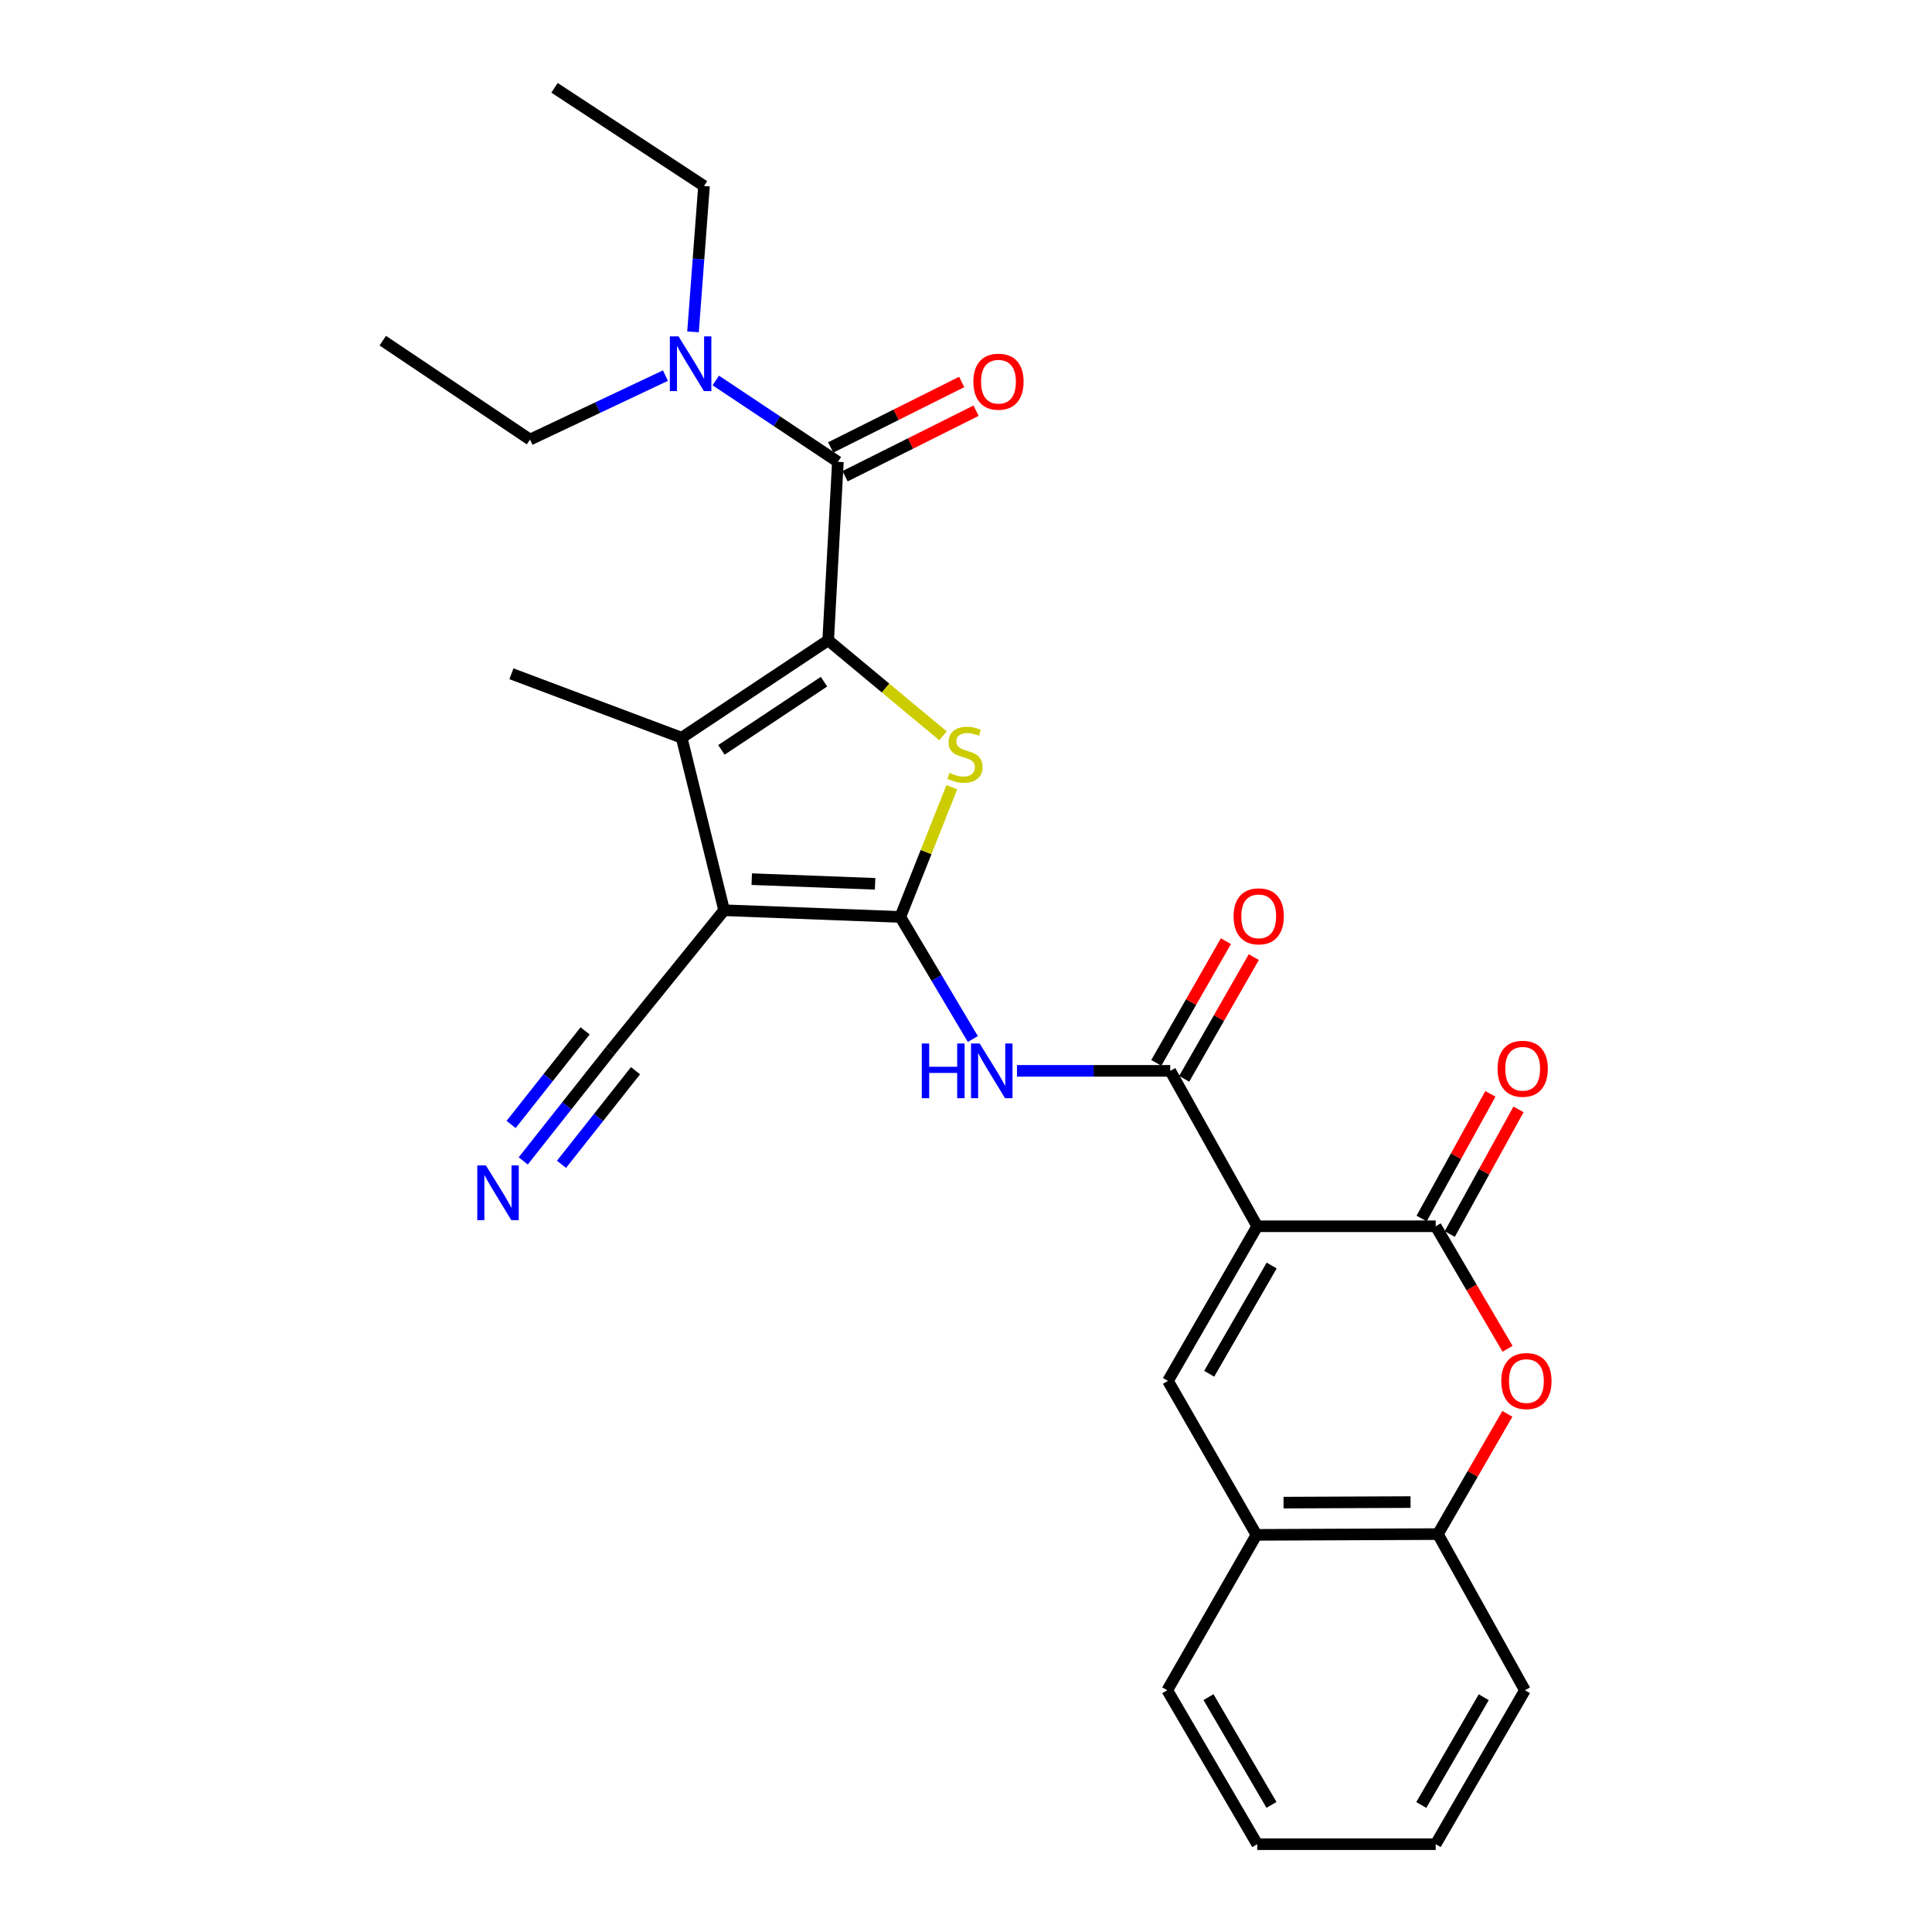 <?xml version='1.0' encoding='iso-8859-1'?>
<svg version='1.1' baseProfile='full'
              xmlns='http://www.w3.org/2000/svg'
                      xmlns:rdkit='http://www.rdkit.org/xml'
                      xmlns:xlink='http://www.w3.org/1999/xlink'
                  xml:space='preserve'
width='1000px' height='1000px' viewBox='0 0 1000 1000'>
<!-- END OF HEADER -->
<rect style='opacity:1.0;fill:#FFFFFF;stroke:none' width='1000' height='1000' x='0' y='0'> </rect>
<path class='bond-1' d='M 465.998,474.605 L 374.792,471.141' style='fill:none;fill-rule:evenodd;stroke:#000000;stroke-width:6px;stroke-linecap:butt;stroke-linejoin:miter;stroke-opacity:1' />
<path class='bond-1' d='M 452.948,457.469 L 389.104,455.044' style='fill:none;fill-rule:evenodd;stroke:#000000;stroke-width:6px;stroke-linecap:butt;stroke-linejoin:miter;stroke-opacity:1' />
<path class='bond-3' d='M 465.998,474.605 L 479.332,441.035' style='fill:none;fill-rule:evenodd;stroke:#000000;stroke-width:6px;stroke-linecap:butt;stroke-linejoin:miter;stroke-opacity:1' />
<path class='bond-3' d='M 479.332,441.035 L 492.666,407.465' style='fill:none;fill-rule:evenodd;stroke:#CCCC00;stroke-width:6px;stroke-linecap:butt;stroke-linejoin:miter;stroke-opacity:1' />
<path class='bond-7' d='M 465.998,474.605 L 484.771,506.201' style='fill:none;fill-rule:evenodd;stroke:#000000;stroke-width:6px;stroke-linecap:butt;stroke-linejoin:miter;stroke-opacity:1' />
<path class='bond-7' d='M 484.771,506.201 L 503.544,537.796' style='fill:none;fill-rule:evenodd;stroke:#0000FF;stroke-width:6px;stroke-linecap:butt;stroke-linejoin:miter;stroke-opacity:1' />
<path class='bond-0' d='M 428.668,331.425 L 458.381,356.138' style='fill:none;fill-rule:evenodd;stroke:#000000;stroke-width:6px;stroke-linecap:butt;stroke-linejoin:miter;stroke-opacity:1' />
<path class='bond-0' d='M 458.381,356.138 L 488.094,380.851' style='fill:none;fill-rule:evenodd;stroke:#CCCC00;stroke-width:6px;stroke-linecap:butt;stroke-linejoin:miter;stroke-opacity:1' />
<path class='bond-8' d='M 428.668,331.425 L 433.684,239.046' style='fill:none;fill-rule:evenodd;stroke:#000000;stroke-width:6px;stroke-linecap:butt;stroke-linejoin:miter;stroke-opacity:1' />
<path class='bond-28' d='M 428.668,331.425 L 352.824,381.846' style='fill:none;fill-rule:evenodd;stroke:#000000;stroke-width:6px;stroke-linecap:butt;stroke-linejoin:miter;stroke-opacity:1' />
<path class='bond-28' d='M 426.497,352.836 L 373.406,388.131' style='fill:none;fill-rule:evenodd;stroke:#000000;stroke-width:6px;stroke-linecap:butt;stroke-linejoin:miter;stroke-opacity:1' />
<path class='bond-4' d='M 374.792,471.141 L 352.824,381.846' style='fill:none;fill-rule:evenodd;stroke:#000000;stroke-width:6px;stroke-linecap:butt;stroke-linejoin:miter;stroke-opacity:1' />
<path class='bond-11' d='M 374.792,471.141 L 315.9,543.89' style='fill:none;fill-rule:evenodd;stroke:#000000;stroke-width:6px;stroke-linecap:butt;stroke-linejoin:miter;stroke-opacity:1' />
<path class='bond-2' d='M 650.739,634.717 L 605.713,554.273' style='fill:none;fill-rule:evenodd;stroke:#000000;stroke-width:6px;stroke-linecap:butt;stroke-linejoin:miter;stroke-opacity:1' />
<path class='bond-5' d='M 650.739,634.717 L 743.11,634.717' style='fill:none;fill-rule:evenodd;stroke:#000000;stroke-width:6px;stroke-linecap:butt;stroke-linejoin:miter;stroke-opacity:1' />
<path class='bond-9' d='M 650.739,634.717 L 604.54,714.755' style='fill:none;fill-rule:evenodd;stroke:#000000;stroke-width:6px;stroke-linecap:butt;stroke-linejoin:miter;stroke-opacity:1' />
<path class='bond-9' d='M 658.211,655.036 L 625.871,711.062' style='fill:none;fill-rule:evenodd;stroke:#000000;stroke-width:6px;stroke-linecap:butt;stroke-linejoin:miter;stroke-opacity:1' />
<path class='bond-19' d='M 352.824,381.846 L 264.721,348.747' style='fill:none;fill-rule:evenodd;stroke:#000000;stroke-width:6px;stroke-linecap:butt;stroke-linejoin:miter;stroke-opacity:1' />
<path class='bond-10' d='M 743.11,634.717 L 761.707,666.416' style='fill:none;fill-rule:evenodd;stroke:#000000;stroke-width:6px;stroke-linecap:butt;stroke-linejoin:miter;stroke-opacity:1' />
<path class='bond-10' d='M 761.707,666.416 L 780.304,698.115' style='fill:none;fill-rule:evenodd;stroke:#FF0000;stroke-width:6px;stroke-linecap:butt;stroke-linejoin:miter;stroke-opacity:1' />
<path class='bond-16' d='M 750.39,638.734 L 768.188,606.475' style='fill:none;fill-rule:evenodd;stroke:#000000;stroke-width:6px;stroke-linecap:butt;stroke-linejoin:miter;stroke-opacity:1' />
<path class='bond-16' d='M 768.188,606.475 L 785.986,574.216' style='fill:none;fill-rule:evenodd;stroke:#FF0000;stroke-width:6px;stroke-linecap:butt;stroke-linejoin:miter;stroke-opacity:1' />
<path class='bond-16' d='M 735.83,630.701 L 753.629,598.442' style='fill:none;fill-rule:evenodd;stroke:#000000;stroke-width:6px;stroke-linecap:butt;stroke-linejoin:miter;stroke-opacity:1' />
<path class='bond-16' d='M 753.629,598.442 L 771.427,566.183' style='fill:none;fill-rule:evenodd;stroke:#FF0000;stroke-width:6px;stroke-linecap:butt;stroke-linejoin:miter;stroke-opacity:1' />
<path class='bond-6' d='M 605.713,554.273 L 566.048,554.273' style='fill:none;fill-rule:evenodd;stroke:#000000;stroke-width:6px;stroke-linecap:butt;stroke-linejoin:miter;stroke-opacity:1' />
<path class='bond-6' d='M 566.048,554.273 L 526.383,554.273' style='fill:none;fill-rule:evenodd;stroke:#0000FF;stroke-width:6px;stroke-linecap:butt;stroke-linejoin:miter;stroke-opacity:1' />
<path class='bond-18' d='M 612.931,558.401 L 630.947,526.901' style='fill:none;fill-rule:evenodd;stroke:#000000;stroke-width:6px;stroke-linecap:butt;stroke-linejoin:miter;stroke-opacity:1' />
<path class='bond-18' d='M 630.947,526.901 L 648.963,495.401' style='fill:none;fill-rule:evenodd;stroke:#FF0000;stroke-width:6px;stroke-linecap:butt;stroke-linejoin:miter;stroke-opacity:1' />
<path class='bond-18' d='M 598.496,550.145 L 616.512,518.646' style='fill:none;fill-rule:evenodd;stroke:#000000;stroke-width:6px;stroke-linecap:butt;stroke-linejoin:miter;stroke-opacity:1' />
<path class='bond-18' d='M 616.512,518.646 L 634.528,487.146' style='fill:none;fill-rule:evenodd;stroke:#FF0000;stroke-width:6px;stroke-linecap:butt;stroke-linejoin:miter;stroke-opacity:1' />
<path class='bond-15' d='M 433.684,239.046 L 402.087,217.992' style='fill:none;fill-rule:evenodd;stroke:#000000;stroke-width:6px;stroke-linecap:butt;stroke-linejoin:miter;stroke-opacity:1' />
<path class='bond-15' d='M 402.087,217.992 L 370.491,196.938' style='fill:none;fill-rule:evenodd;stroke:#0000FF;stroke-width:6px;stroke-linecap:butt;stroke-linejoin:miter;stroke-opacity:1' />
<path class='bond-17' d='M 437.402,246.482 L 471.302,229.532' style='fill:none;fill-rule:evenodd;stroke:#000000;stroke-width:6px;stroke-linecap:butt;stroke-linejoin:miter;stroke-opacity:1' />
<path class='bond-17' d='M 471.302,229.532 L 505.202,212.582' style='fill:none;fill-rule:evenodd;stroke:#FF0000;stroke-width:6px;stroke-linecap:butt;stroke-linejoin:miter;stroke-opacity:1' />
<path class='bond-17' d='M 429.966,231.609 L 463.866,214.659' style='fill:none;fill-rule:evenodd;stroke:#000000;stroke-width:6px;stroke-linecap:butt;stroke-linejoin:miter;stroke-opacity:1' />
<path class='bond-17' d='M 463.866,214.659 L 497.766,197.709' style='fill:none;fill-rule:evenodd;stroke:#FF0000;stroke-width:6px;stroke-linecap:butt;stroke-linejoin:miter;stroke-opacity:1' />
<path class='bond-12' d='M 604.54,714.755 L 650.342,794.442' style='fill:none;fill-rule:evenodd;stroke:#000000;stroke-width:6px;stroke-linecap:butt;stroke-linejoin:miter;stroke-opacity:1' />
<path class='bond-29' d='M 780.216,731.805 L 762.236,762.925' style='fill:none;fill-rule:evenodd;stroke:#FF0000;stroke-width:6px;stroke-linecap:butt;stroke-linejoin:miter;stroke-opacity:1' />
<path class='bond-29' d='M 762.236,762.925 L 744.255,794.045' style='fill:none;fill-rule:evenodd;stroke:#000000;stroke-width:6px;stroke-linecap:butt;stroke-linejoin:miter;stroke-opacity:1' />
<path class='bond-14' d='M 315.9,543.89 L 293.362,572.387' style='fill:none;fill-rule:evenodd;stroke:#000000;stroke-width:6px;stroke-linecap:butt;stroke-linejoin:miter;stroke-opacity:1' />
<path class='bond-14' d='M 293.362,572.387 L 270.825,600.884' style='fill:none;fill-rule:evenodd;stroke:#0000FF;stroke-width:6px;stroke-linecap:butt;stroke-linejoin:miter;stroke-opacity:1' />
<path class='bond-14' d='M 302.857,533.575 L 283.7,557.798' style='fill:none;fill-rule:evenodd;stroke:#000000;stroke-width:6px;stroke-linecap:butt;stroke-linejoin:miter;stroke-opacity:1' />
<path class='bond-14' d='M 283.7,557.798 L 264.544,582.02' style='fill:none;fill-rule:evenodd;stroke:#0000FF;stroke-width:6px;stroke-linecap:butt;stroke-linejoin:miter;stroke-opacity:1' />
<path class='bond-14' d='M 328.942,554.204 L 309.786,578.427' style='fill:none;fill-rule:evenodd;stroke:#000000;stroke-width:6px;stroke-linecap:butt;stroke-linejoin:miter;stroke-opacity:1' />
<path class='bond-14' d='M 309.786,578.427 L 290.629,602.65' style='fill:none;fill-rule:evenodd;stroke:#0000FF;stroke-width:6px;stroke-linecap:butt;stroke-linejoin:miter;stroke-opacity:1' />
<path class='bond-13' d='M 650.342,794.442 L 744.255,794.045' style='fill:none;fill-rule:evenodd;stroke:#000000;stroke-width:6px;stroke-linecap:butt;stroke-linejoin:miter;stroke-opacity:1' />
<path class='bond-13' d='M 664.359,777.754 L 730.098,777.476' style='fill:none;fill-rule:evenodd;stroke:#000000;stroke-width:6px;stroke-linecap:butt;stroke-linejoin:miter;stroke-opacity:1' />
<path class='bond-20' d='M 650.342,794.442 L 604.18,874.868' style='fill:none;fill-rule:evenodd;stroke:#000000;stroke-width:6px;stroke-linecap:butt;stroke-linejoin:miter;stroke-opacity:1' />
<path class='bond-21' d='M 744.255,794.045 L 789.3,874.868' style='fill:none;fill-rule:evenodd;stroke:#000000;stroke-width:6px;stroke-linecap:butt;stroke-linejoin:miter;stroke-opacity:1' />
<path class='bond-22' d='M 344.423,194.414 L 309.38,210.965' style='fill:none;fill-rule:evenodd;stroke:#0000FF;stroke-width:6px;stroke-linecap:butt;stroke-linejoin:miter;stroke-opacity:1' />
<path class='bond-22' d='M 309.38,210.965 L 274.338,227.517' style='fill:none;fill-rule:evenodd;stroke:#000000;stroke-width:6px;stroke-linecap:butt;stroke-linejoin:miter;stroke-opacity:1' />
<path class='bond-23' d='M 358.701,171.789 L 361.546,134.026' style='fill:none;fill-rule:evenodd;stroke:#0000FF;stroke-width:6px;stroke-linecap:butt;stroke-linejoin:miter;stroke-opacity:1' />
<path class='bond-23' d='M 361.546,134.026 L 364.39,96.263' style='fill:none;fill-rule:evenodd;stroke:#000000;stroke-width:6px;stroke-linecap:butt;stroke-linejoin:miter;stroke-opacity:1' />
<path class='bond-27' d='M 604.18,874.868 L 650.739,954.545' style='fill:none;fill-rule:evenodd;stroke:#000000;stroke-width:6px;stroke-linecap:butt;stroke-linejoin:miter;stroke-opacity:1' />
<path class='bond-27' d='M 625.521,878.43 L 658.112,934.204' style='fill:none;fill-rule:evenodd;stroke:#000000;stroke-width:6px;stroke-linecap:butt;stroke-linejoin:miter;stroke-opacity:1' />
<path class='bond-30' d='M 789.3,874.868 L 743.11,954.545' style='fill:none;fill-rule:evenodd;stroke:#000000;stroke-width:6px;stroke-linecap:butt;stroke-linejoin:miter;stroke-opacity:1' />
<path class='bond-30' d='M 767.985,878.48 L 735.652,934.254' style='fill:none;fill-rule:evenodd;stroke:#000000;stroke-width:6px;stroke-linecap:butt;stroke-linejoin:miter;stroke-opacity:1' />
<path class='bond-24' d='M 274.338,227.517 L 198.115,176.32' style='fill:none;fill-rule:evenodd;stroke:#000000;stroke-width:6px;stroke-linecap:butt;stroke-linejoin:miter;stroke-opacity:1' />
<path class='bond-25' d='M 364.39,96.263 L 287.031,45.455' style='fill:none;fill-rule:evenodd;stroke:#000000;stroke-width:6px;stroke-linecap:butt;stroke-linejoin:miter;stroke-opacity:1' />
<path class='bond-26' d='M 743.11,954.545 L 650.739,954.545' style='fill:none;fill-rule:evenodd;stroke:#000000;stroke-width:6px;stroke-linecap:butt;stroke-linejoin:miter;stroke-opacity:1' />
<path  class='atom-4' d='M 491.477 400.037
Q 491.797 400.157, 493.117 400.717
Q 494.437 401.277, 495.877 401.637
Q 497.357 401.957, 498.797 401.957
Q 501.477 401.957, 503.037 400.677
Q 504.597 399.357, 504.597 397.077
Q 504.597 395.517, 503.797 394.557
Q 503.037 393.597, 501.837 393.077
Q 500.637 392.557, 498.637 391.957
Q 496.117 391.197, 494.597 390.477
Q 493.117 389.757, 492.037 388.237
Q 490.997 386.717, 490.997 384.157
Q 490.997 380.597, 493.397 378.397
Q 495.837 376.197, 500.637 376.197
Q 503.917 376.197, 507.637 377.757
L 506.717 380.837
Q 503.317 379.437, 500.757 379.437
Q 497.997 379.437, 496.477 380.597
Q 494.957 381.717, 494.997 383.677
Q 494.997 385.197, 495.757 386.117
Q 496.557 387.037, 497.677 387.557
Q 498.837 388.077, 500.757 388.677
Q 503.317 389.477, 504.837 390.277
Q 506.357 391.077, 507.437 392.717
Q 508.557 394.317, 508.557 397.077
Q 508.557 400.997, 505.917 403.117
Q 503.317 405.197, 498.957 405.197
Q 496.437 405.197, 494.517 404.637
Q 492.637 404.117, 490.397 403.197
L 491.477 400.037
' fill='#CCCC00'/>
<path  class='atom-8' d='M 477.114 540.113
L 480.954 540.113
L 480.954 552.153
L 495.434 552.153
L 495.434 540.113
L 499.274 540.113
L 499.274 568.433
L 495.434 568.433
L 495.434 555.353
L 480.954 555.353
L 480.954 568.433
L 477.114 568.433
L 477.114 540.113
' fill='#0000FF'/>
<path  class='atom-8' d='M 507.074 540.113
L 516.354 555.113
Q 517.274 556.593, 518.754 559.273
Q 520.234 561.953, 520.314 562.113
L 520.314 540.113
L 524.074 540.113
L 524.074 568.433
L 520.194 568.433
L 510.234 552.033
Q 509.074 550.113, 507.834 547.913
Q 506.634 545.713, 506.274 545.033
L 506.274 568.433
L 502.594 568.433
L 502.594 540.113
L 507.074 540.113
' fill='#0000FF'/>
<path  class='atom-11' d='M 777.066 714.835
Q 777.066 708.035, 780.426 704.235
Q 783.786 700.435, 790.066 700.435
Q 796.346 700.435, 799.706 704.235
Q 803.066 708.035, 803.066 714.835
Q 803.066 721.715, 799.666 725.635
Q 796.266 729.515, 790.066 729.515
Q 783.826 729.515, 780.426 725.635
Q 777.066 721.755, 777.066 714.835
M 790.066 726.315
Q 794.386 726.315, 796.706 723.435
Q 799.066 720.515, 799.066 714.835
Q 799.066 709.275, 796.706 706.475
Q 794.386 703.635, 790.066 703.635
Q 785.746 703.635, 783.386 706.435
Q 781.066 709.235, 781.066 714.835
Q 781.066 720.555, 783.386 723.435
Q 785.746 726.315, 790.066 726.315
' fill='#FF0000'/>
<path  class='atom-15' d='M 251.514 603.227
L 260.794 618.227
Q 261.714 619.707, 263.194 622.387
Q 264.674 625.067, 264.754 625.227
L 264.754 603.227
L 268.514 603.227
L 268.514 631.547
L 264.634 631.547
L 254.674 615.147
Q 253.514 613.227, 252.274 611.027
Q 251.074 608.827, 250.714 608.147
L 250.714 631.547
L 247.034 631.547
L 247.034 603.227
L 251.514 603.227
' fill='#0000FF'/>
<path  class='atom-16' d='M 351.201 174.095
L 360.481 189.095
Q 361.401 190.575, 362.881 193.255
Q 364.361 195.935, 364.441 196.095
L 364.441 174.095
L 368.201 174.095
L 368.201 202.415
L 364.321 202.415
L 354.361 186.015
Q 353.201 184.095, 351.961 181.895
Q 350.761 179.695, 350.401 179.015
L 350.401 202.415
L 346.721 202.415
L 346.721 174.095
L 351.201 174.095
' fill='#0000FF'/>
<path  class='atom-17' d='M 775.136 553.189
Q 775.136 546.389, 778.496 542.589
Q 781.856 538.789, 788.136 538.789
Q 794.416 538.789, 797.776 542.589
Q 801.136 546.389, 801.136 553.189
Q 801.136 560.069, 797.736 563.989
Q 794.336 567.869, 788.136 567.869
Q 781.896 567.869, 778.496 563.989
Q 775.136 560.109, 775.136 553.189
M 788.136 564.669
Q 792.456 564.669, 794.776 561.789
Q 797.136 558.869, 797.136 553.189
Q 797.136 547.629, 794.776 544.829
Q 792.456 541.989, 788.136 541.989
Q 783.816 541.989, 781.456 544.789
Q 779.136 547.589, 779.136 553.189
Q 779.136 558.909, 781.456 561.789
Q 783.816 564.669, 788.136 564.669
' fill='#FF0000'/>
<path  class='atom-18' d='M 503.807 197.564
Q 503.807 190.764, 507.167 186.964
Q 510.527 183.164, 516.807 183.164
Q 523.087 183.164, 526.447 186.964
Q 529.807 190.764, 529.807 197.564
Q 529.807 204.444, 526.407 208.364
Q 523.007 212.244, 516.807 212.244
Q 510.567 212.244, 507.167 208.364
Q 503.807 204.484, 503.807 197.564
M 516.807 209.044
Q 521.127 209.044, 523.447 206.164
Q 525.807 203.244, 525.807 197.564
Q 525.807 192.004, 523.447 189.204
Q 521.127 186.364, 516.807 186.364
Q 512.487 186.364, 510.127 189.164
Q 507.807 191.964, 507.807 197.564
Q 507.807 203.284, 510.127 206.164
Q 512.487 209.044, 516.807 209.044
' fill='#FF0000'/>
<path  class='atom-19' d='M 638.506 474.288
Q 638.506 467.488, 641.866 463.688
Q 645.226 459.888, 651.506 459.888
Q 657.786 459.888, 661.146 463.688
Q 664.506 467.488, 664.506 474.288
Q 664.506 481.168, 661.106 485.088
Q 657.706 488.968, 651.506 488.968
Q 645.266 488.968, 641.866 485.088
Q 638.506 481.208, 638.506 474.288
M 651.506 485.768
Q 655.826 485.768, 658.146 482.888
Q 660.506 479.968, 660.506 474.288
Q 660.506 468.728, 658.146 465.928
Q 655.826 463.088, 651.506 463.088
Q 647.186 463.088, 644.826 465.888
Q 642.506 468.688, 642.506 474.288
Q 642.506 480.008, 644.826 482.888
Q 647.186 485.768, 651.506 485.768
' fill='#FF0000'/>
</svg>
